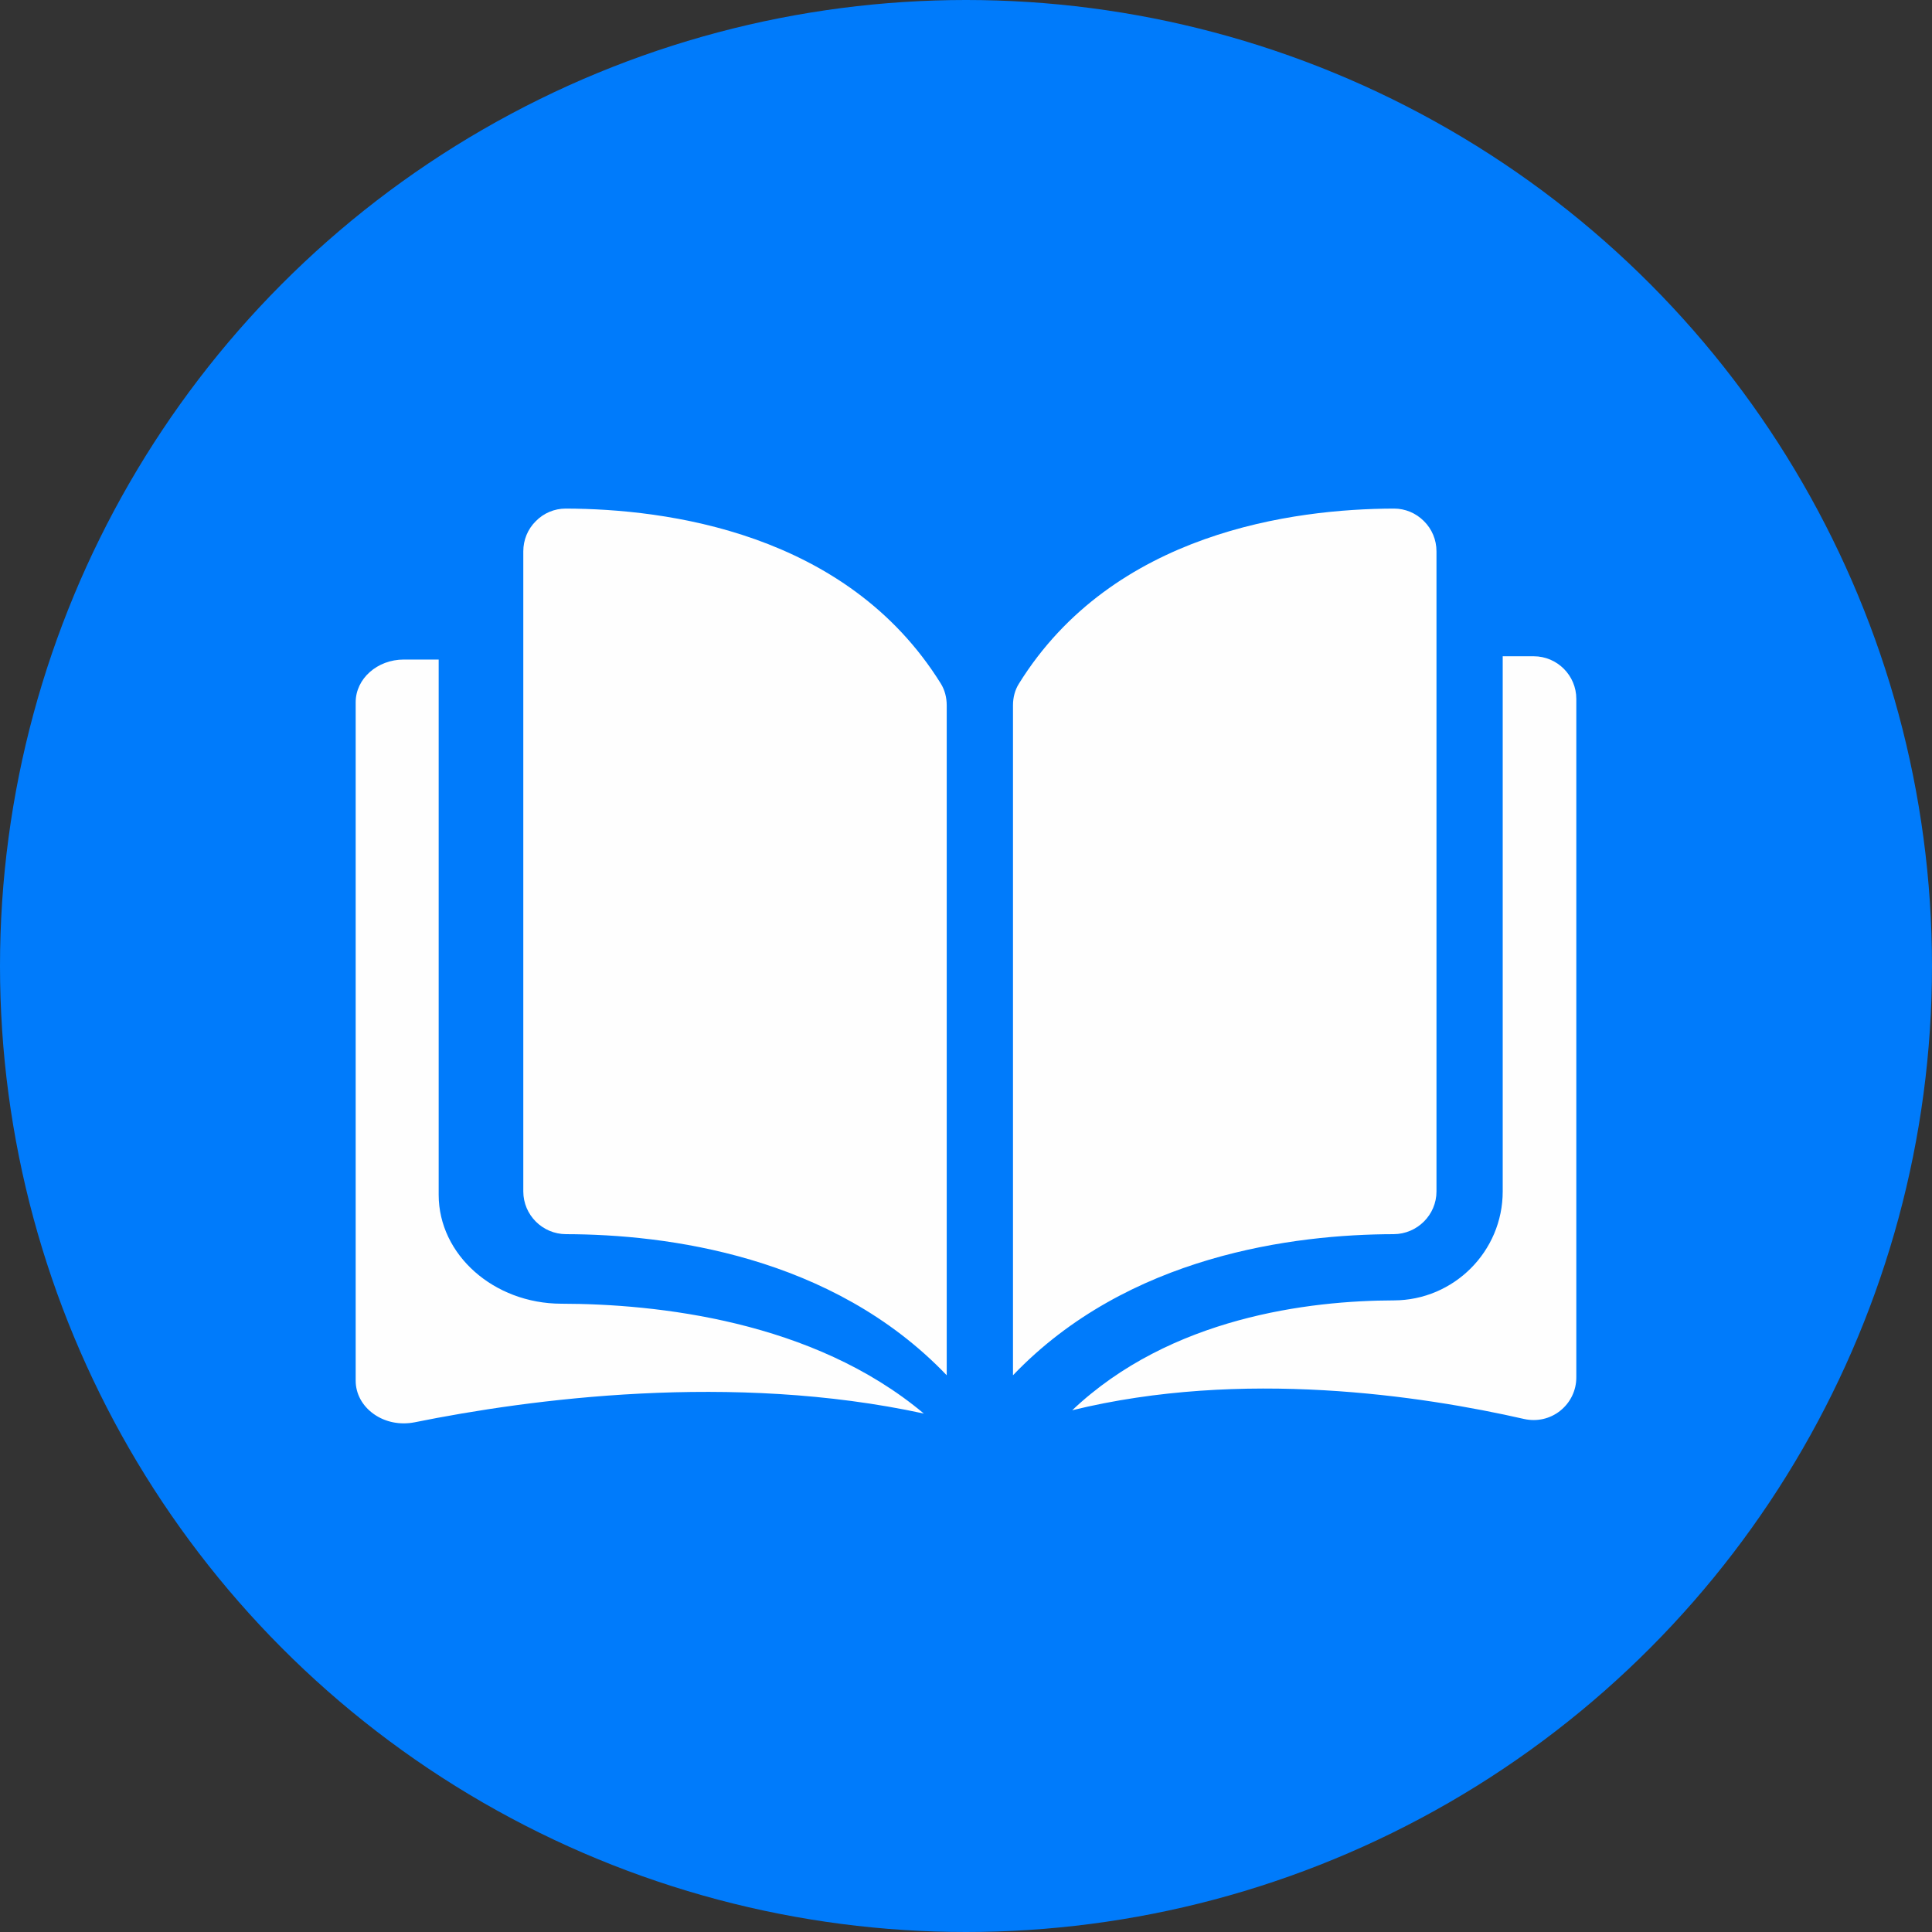 <?xml version="1.0" encoding="UTF-8"?> <!-- Creator: CorelDRAW 2019 (64-Bit) --> <svg xmlns="http://www.w3.org/2000/svg" xmlns:xlink="http://www.w3.org/1999/xlink" xmlns:xodm="http://www.corel.com/coreldraw/odm/2003" xml:space="preserve" width="5mm" height="5mm" style="shape-rendering:geometricPrecision; text-rendering:geometricPrecision; image-rendering:optimizeQuality; fill-rule:evenodd; clip-rule:evenodd" viewBox="0 0 13513.51 13513.51"><rect x="0" y="0" width="13513.51" height="13513.51" fill="#333333" stroke="none"/> <defs> <style type="text/css"> <![CDATA[ .fil0 {fill:#007BFB} .fil1 {fill:#FEFEFE;fill-rule:nonzero} ]]> </style> </defs> <g id="Слой_x0020_1">  <g id="_2161901892064"> <circle class="fil0" cx="6756.76" cy="6756.76" r="6756.76"></circle> <path class="fil1" d="M3957.84 3557.3l-0.54 0c-78.92,0 -153.51,31.08 -208.92,87.3 -57.03,55.95 -88.11,131.89 -88.11,211.62l0 4477.3c0,164.32 133.78,298.38 298.92,298.92 695.14,1.35 1859.19,146.22 2662.7,987.03l0 -4685.95c0,-55.68 -14.05,-108.11 -40.81,-151.35 -659.46,-1061.62 -1926.76,-1222.97 -2623.24,-1224.86zm-1133.51 1055.95l244.05 0 0 3744.05c0,418.92 385.14,760.81 858.11,761.62 664.05,1.08 1759.73,116.76 2535.41,768.38 -1341.35,-291.35 -2755.68,-101.89 -3561.89,61.08 -101.08,20 -205.14,-0.54 -285.68,-57.84 -80.54,-57.03 -126.49,-142.16 -126.49,-233.24l0 -4745.14c0,-164.86 150.81,-298.92 336.49,-298.92zm7902.97 -22.97l-216.49 0 0 3743.51c0,419.19 -341.62,760.81 -761.35,761.89 -589.73,1.35 -1561.89,116.76 -2249.73,768.38 1190,-291.62 2445.14,-101.89 3160.54,61.08 89.73,20 181.89,-0.54 253.24,-57.84 71.35,-57.3 112.16,-141.89 112.16,-233.24l0 -4745.41c0,-164.59 -133.78,-298.38 -298.38,-298.38zm-679.73 3743.24l0 -4477.3c0,-79.73 -31.35,-155.68 -88.11,-211.62 -56.22,-56.22 -130.81,-87.3 -208.92,-87.3l-1.35 0c-696.22,1.89 -1963.24,163.24 -2622.43,1224.86 -27.3,43.24 -41.35,95.41 -41.35,151.35l0 4685.95c803.51,-840.81 1967.84,-985.68 2662.7,-987.03 164.86,-0.81 299.46,-134.59 299.46,-298.92z"></path> </g> </g> </svg> 